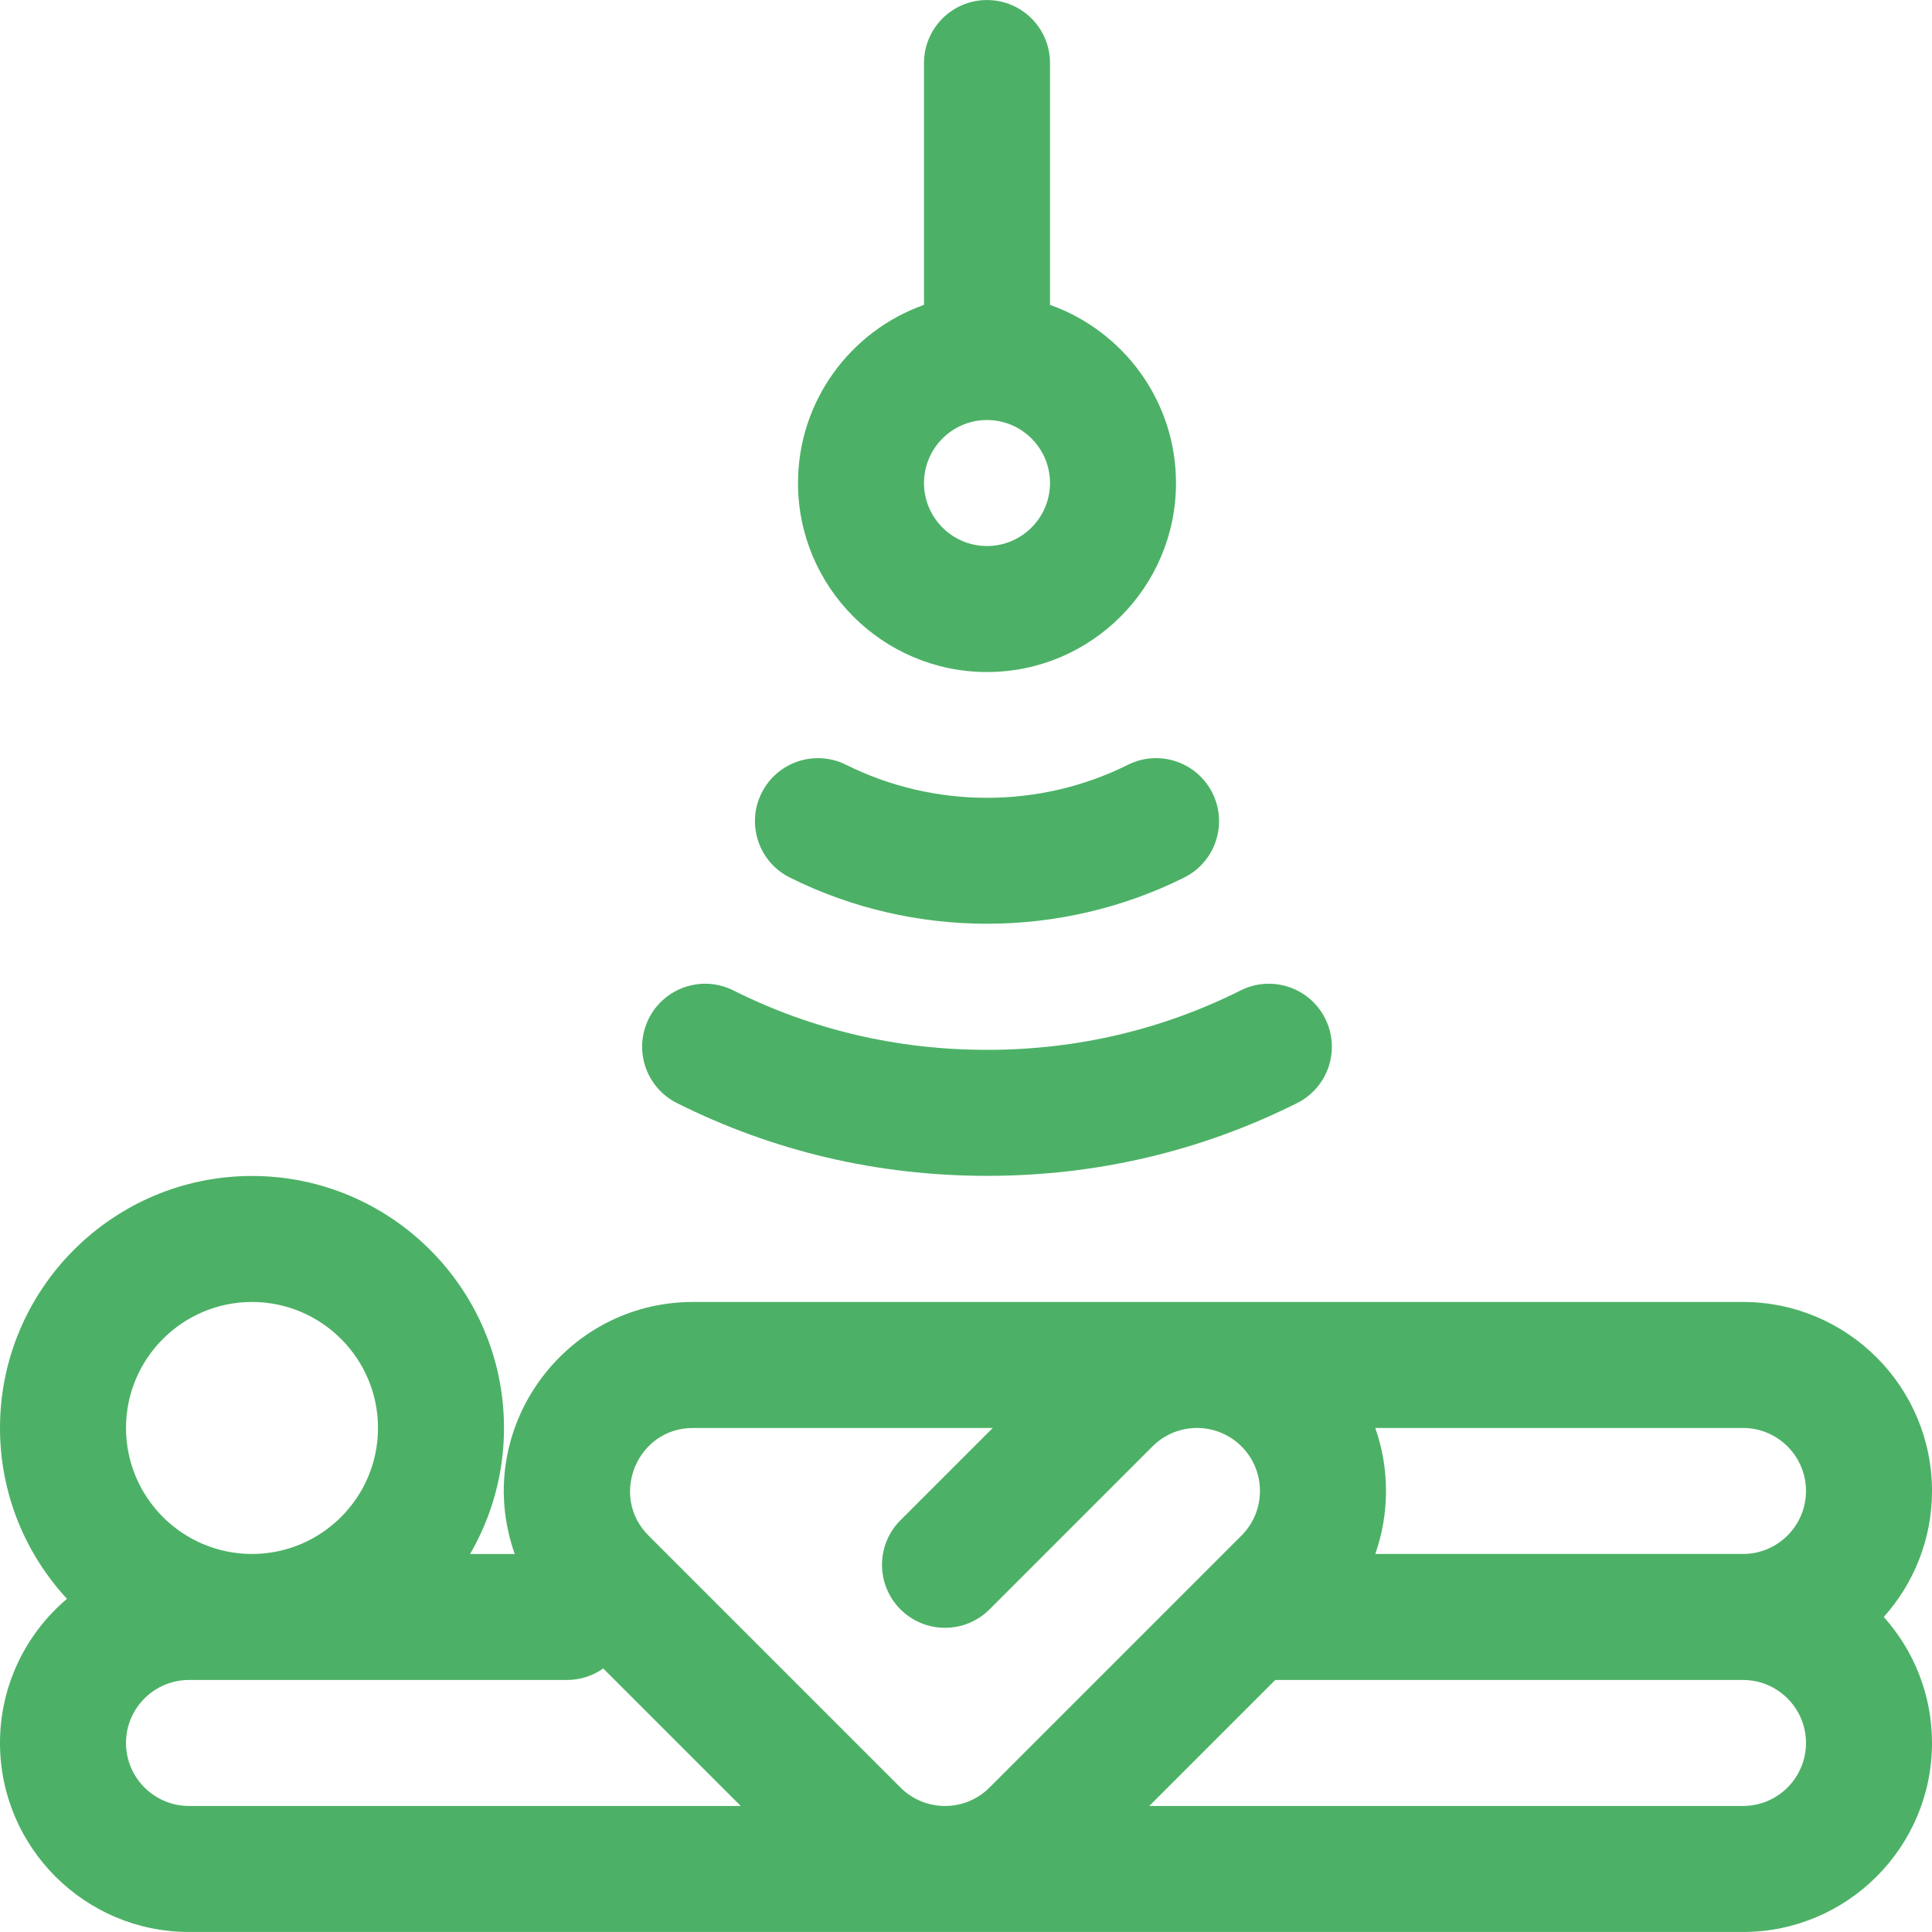 <?xml version="1.0" encoding="UTF-8"?> <svg xmlns="http://www.w3.org/2000/svg" xmlns:xlink="http://www.w3.org/1999/xlink" version="1.1" id="Layer_1" x="0px" y="0px" viewBox="0 0 512 512" style="enable-background:new 0 0 512 512;" xml:space="preserve"><g><g><path d="M351.191,269.926c-4.128-8.245-14.157-11.582-22.402-7.457c-20.881,10.453-43.498,15.751-67.223,15.751 c-23.726,0-46.342-5.3-67.222-15.751c-8.243-4.129-18.275-0.789-22.402,7.456c-4.127,8.244-0.789,18.275,7.456,22.402 c25.562,12.796,53.208,19.284,82.168,19.284c28.96,0,56.606-6.487,82.168-19.281C351.979,288.203,355.318,278.172,351.191,269.926 z" fill="#000000" style="fill: rgb(76, 177, 102);"></path></g></g><g><g><path d="M321.307,210.159c-4.117-8.25-14.142-11.599-22.394-7.484c-23.385,11.671-51.309,11.671-74.695,0 c-8.251-4.118-18.276-0.766-22.393,7.484s-0.767,18.276,7.483,22.394c16.362,8.165,34.31,12.248,52.259,12.248 c17.948,0,35.897-4.083,52.258-12.248C322.075,228.435,325.424,218.409,321.307,210.159z" fill="#000000" style="fill: rgb(76, 177, 102);"></path></g></g><g><g><path d="M278.261,80.792V16.703c0-9.22-7.475-16.696-16.696-16.696c-9.22,0-16.696,7.475-16.696,16.696v64.089 c-19.433,6.892-33.391,25.45-33.391,47.215c0,27.618,22.469,50.087,50.087,50.087c27.618,0,50.087-22.469,50.087-50.087 C311.652,106.242,297.693,87.684,278.261,80.792z M261.565,144.703c-9.206,0-16.696-7.49-16.696-16.696s7.49-16.696,16.696-16.696 c9.206,0,16.696,7.49,16.696,16.696S270.771,144.703,261.565,144.703z" fill="#000000" style="fill: rgb(76, 177, 102);"></path></g></g><g><g><path d="M512,395.123c0-27.619-22.469-50.087-50.087-50.087H183.652c-34.275,0-58.819,33.968-47.243,66.783h-11.828 c5.702-9.832,8.984-21.231,8.984-33.391c0-36.824-29.959-66.783-66.783-66.783C29.959,311.644,0,341.603,0,378.427 c0,17.457,6.741,33.365,17.746,45.275C6.902,432.896,0,446.606,0,461.905c0,27.618,22.469,50.087,50.087,50.087 c18.966,0,384.439,0,411.826,0c27.618,0,50.087-22.469,50.087-50.087c0-12.817-4.838-24.524-12.784-33.391 C507.162,419.646,512,407.939,512,395.123z M66.783,345.036c18.412,0,33.391,14.979,33.391,33.391s-14.979,33.391-33.391,33.391 c-18.412,0-33.391-14.979-33.391-33.391S48.371,345.036,66.783,345.036z M50.087,478.601c-9.206,0-16.696-7.49-16.696-16.696 s7.49-16.696,16.696-16.696h100.174c3.577,0,6.883-1.134,9.6-3.05l36.441,36.441C179.127,478.601,65.808,478.601,50.087,478.601z M238.632,473.708l-66.783-66.783c-10.431-10.433-3.059-28.498,11.803-28.498h79.432l-24.456,24.456 c-6.52,6.519-6.52,17.091,0,23.611c6.519,6.519,17.091,6.519,23.611,0l43.174-43.174c6.531-6.529,17.076-6.528,23.607,0 c6.508,6.509,6.508,17.097,0,23.607c-8.156,8.156-58.505,58.505-66.783,66.783C255.707,480.237,245.161,480.236,238.632,473.708z M461.913,478.601H304.568l33.391-33.391h123.954c9.206,0,16.696,7.49,16.696,16.696S471.119,478.601,461.913,478.601z M461.913,411.818h-97.453c1.867-5.293,2.844-10.919,2.844-16.696c0-5.777-0.977-11.403-2.844-16.696h97.453 c9.206,0,16.696,7.49,16.696,16.696C478.609,404.329,471.119,411.818,461.913,411.818z" fill="#000000" style="fill: rgb(76, 177, 102);"></path></g></g></svg> 